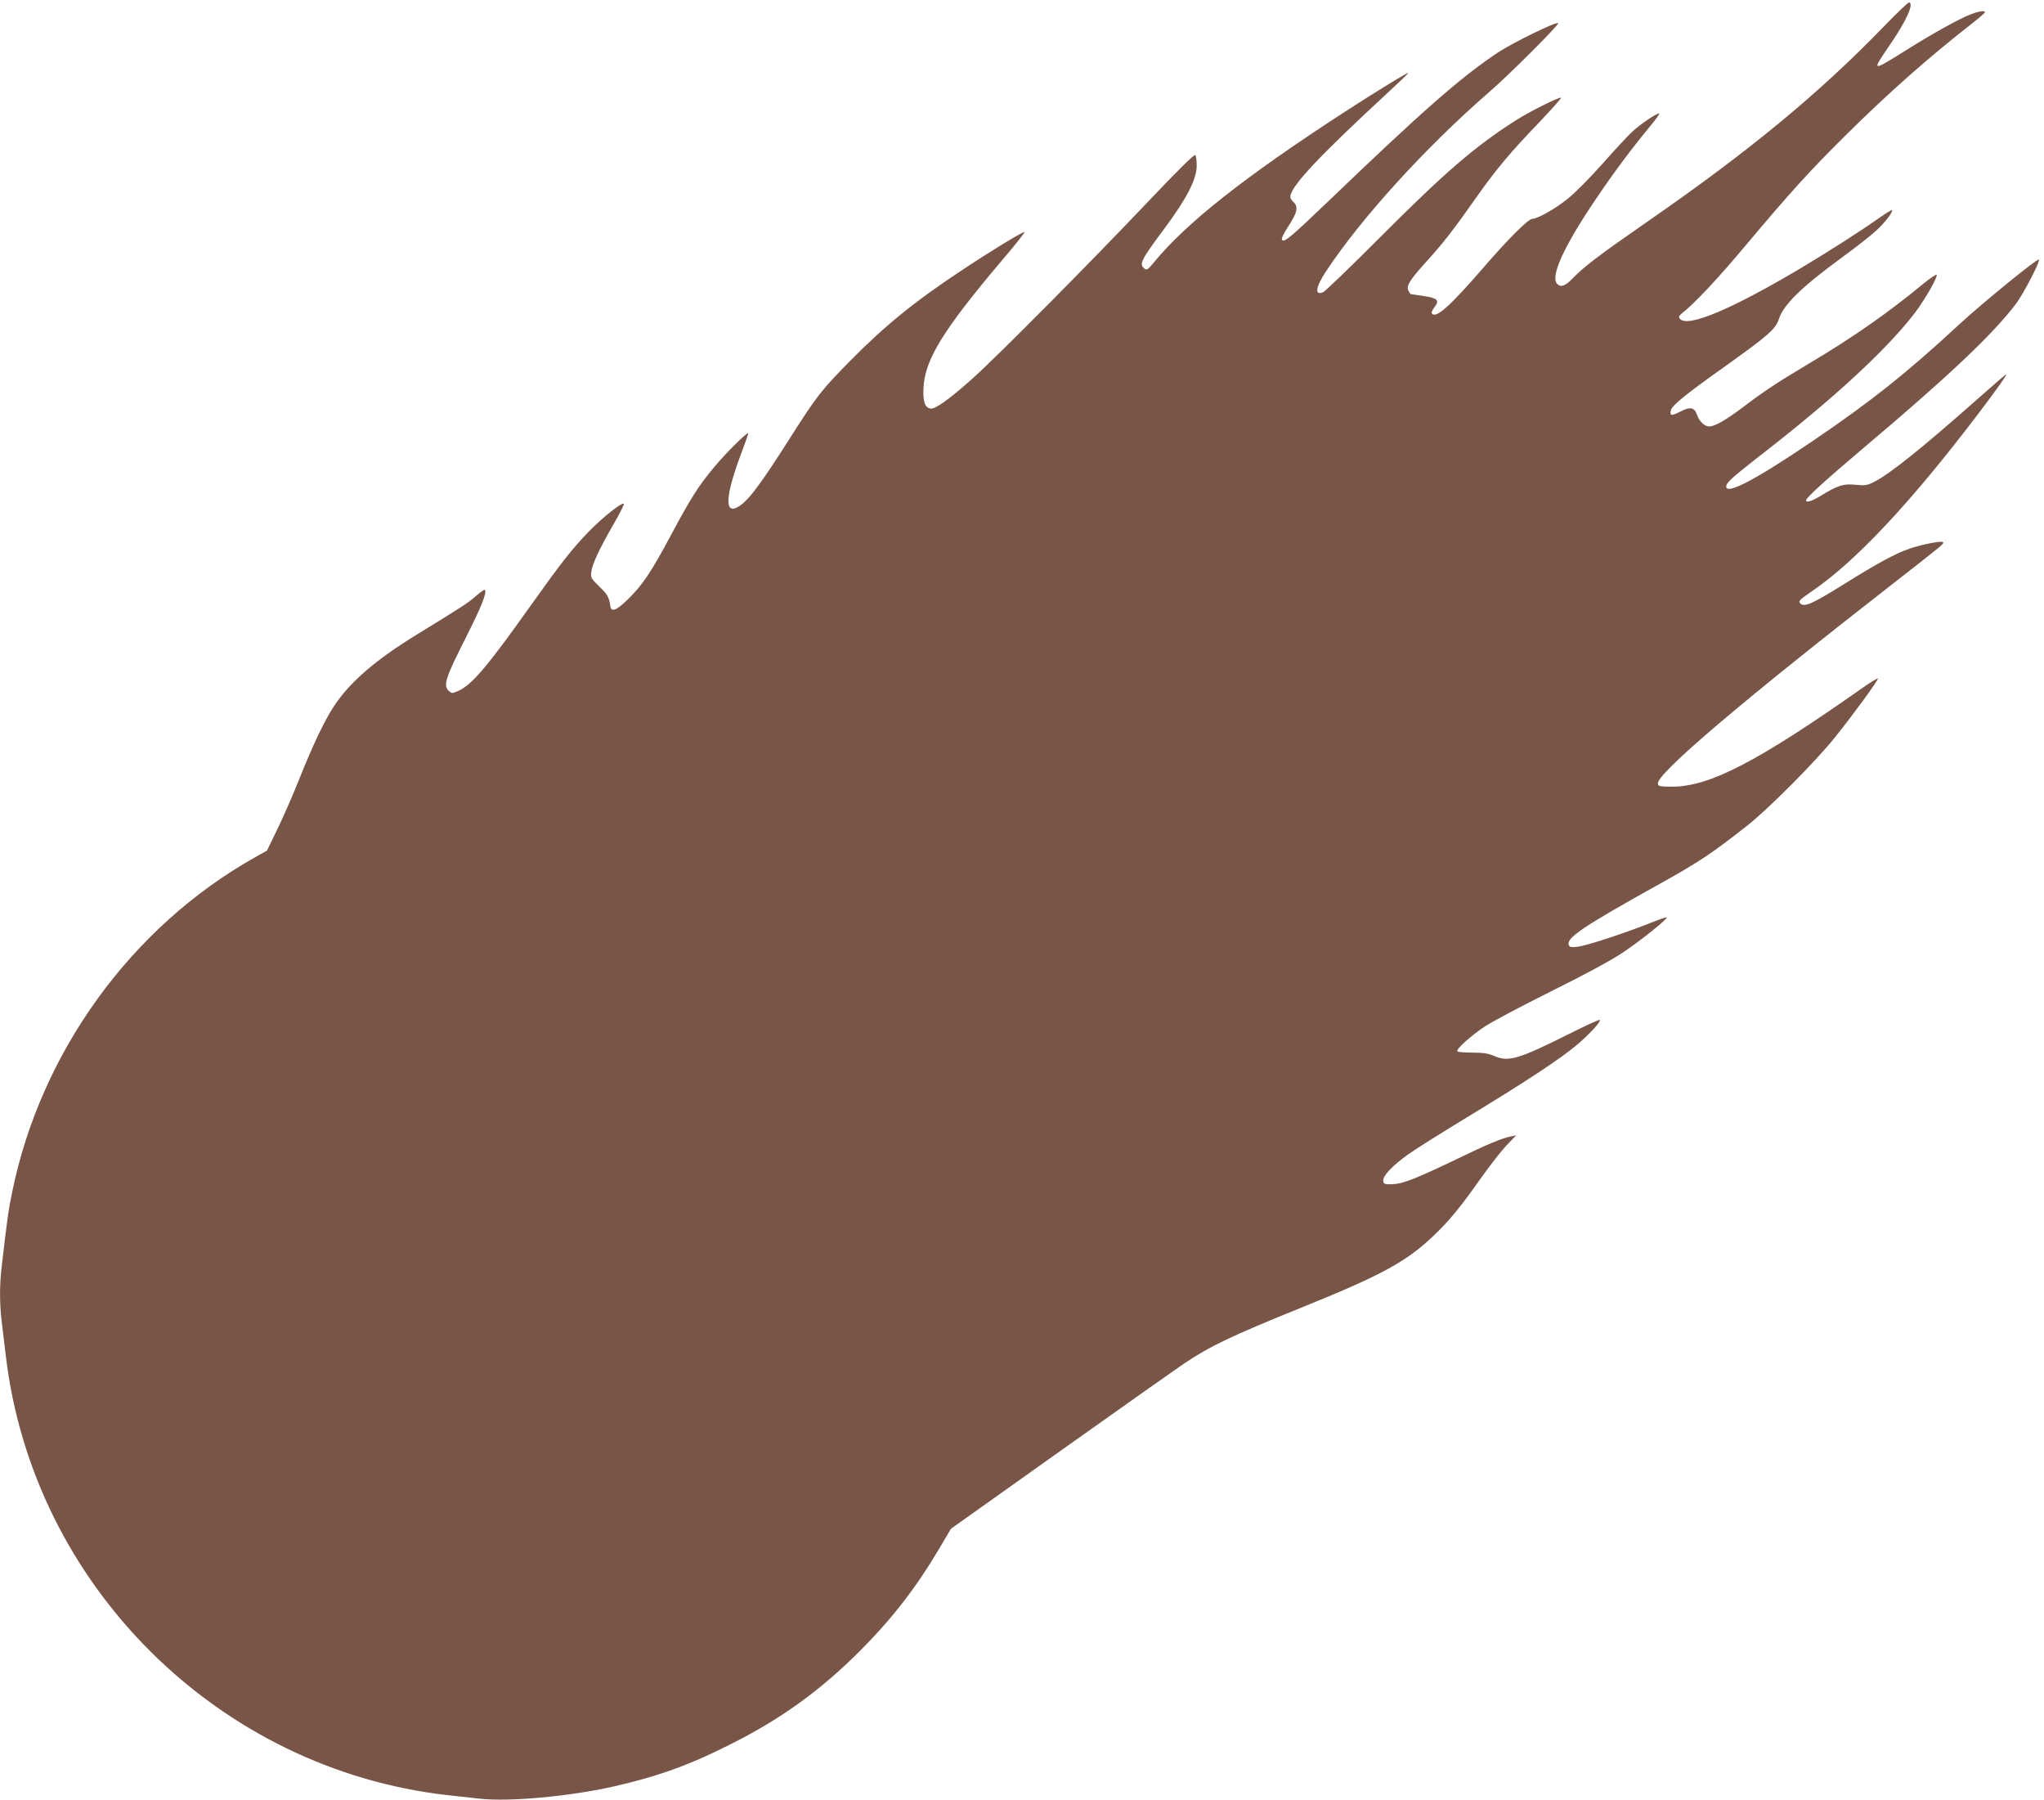 <?xml version="1.0" standalone="no"?>
<!DOCTYPE svg PUBLIC "-//W3C//DTD SVG 20010904//EN"
 "http://www.w3.org/TR/2001/REC-SVG-20010904/DTD/svg10.dtd">
<svg version="1.0" xmlns="http://www.w3.org/2000/svg"
 width="1280pt" height="1127pt" viewBox="0 0 1280 1127"
 preserveAspectRatio="xMidYMid meet">
<g transform="translate(0,1127) scale(0.1,-0.1)"
fill="#795548" stroke="none">
<path d="M11795 11102 c-407 -420 -841 -778 -1475 -1217 -307 -213 -399 -283
-471 -357 -46 -48 -74 -59 -97 -36 -46 46 41 236 246 538 110 163 220 310 334
448 38 45 64 82 58 82 -18 0 -117 -67 -167 -113 -25 -23 -109 -113 -186 -200
-76 -86 -175 -186 -219 -221 -78 -63 -190 -126 -222 -126 -25 0 -148 -122
-306 -305 -211 -244 -301 -324 -324 -286 -3 5 4 20 15 35 36 46 23 59 -66 73
-44 6 -81 12 -82 12 -1 1 -7 10 -13 21 -16 29 8 67 114 184 103 113 169 198
308 396 124 176 214 284 393 470 80 84 143 155 141 158 -8 8 -201 -88 -286
-143 -254 -162 -444 -326 -849 -732 -183 -184 -344 -338 -356 -343 -53 -20
-47 30 15 125 217 332 628 784 1025 1128 125 108 441 424 433 432 -11 12 -286
-123 -378 -184 -234 -156 -470 -363 -1068 -937 -227 -217 -268 -252 -283 -237
-7 7 6 35 40 88 55 84 63 121 31 150 -11 10 -20 24 -20 32 0 63 174 249 595
638 77 71 142 133 144 138 4 10 -200 -115 -399 -244 -627 -407 -991 -694
-1196 -944 -36 -44 -43 -48 -58 -36 -34 28 -21 53 125 249 139 187 201 306
203 391 0 33 -3 64 -9 70 -7 6 -108 -94 -295 -291 -368 -388 -953 -977 -1100
-1108 -147 -131 -233 -192 -262 -188 -36 5 -49 44 -45 128 8 178 121 362 495
804 79 92 141 171 138 173 -6 7 -217 -122 -396 -241 -296 -196 -480 -346 -699
-568 -176 -179 -207 -218 -371 -476 -194 -306 -270 -405 -333 -438 -83 -44
-72 82 28 346 24 63 42 116 41 118 -8 7 -142 -126 -210 -208 -100 -119 -151
-199 -272 -426 -127 -238 -182 -319 -274 -408 -71 -69 -102 -80 -108 -41 -8
57 -18 74 -69 123 -52 51 -55 56 -50 93 7 50 50 142 139 297 39 67 68 125 65
128 -11 12 -132 -84 -218 -172 -109 -113 -174 -196 -372 -474 -268 -377 -361
-486 -446 -525 -42 -18 -42 -18 -63 2 -33 33 -16 84 107 327 101 200 136 288
121 303 -3 3 -28 -14 -55 -38 -50 -44 -86 -67 -363 -237 -264 -161 -426 -301
-526 -452 -59 -89 -136 -251 -217 -455 -37 -93 -98 -233 -135 -310 l-68 -140
-78 -44 c-771 -434 -1339 -1217 -1518 -2095 -23 -110 -32 -176 -65 -462 -14
-114 -14 -232 -1 -343 6 -47 17 -144 26 -216 169 -1439 1329 -2592 2769 -2754
50 -5 140 -15 200 -22 188 -20 560 14 840 77 276 63 477 135 740 269 310 156
556 335 800 579 207 208 353 397 507 658 l63 107 685 487 c377 268 723 512
770 544 170 114 291 172 760 362 483 195 641 282 809 443 98 94 165 175 297
362 54 76 125 167 158 202 l61 63 -35 -7 c-55 -11 -151 -51 -330 -138 -264
-127 -347 -159 -410 -161 -50 -1 -55 1 -58 21 -4 30 56 94 155 165 43 31 213
138 378 238 374 227 587 368 689 456 82 72 143 140 134 149 -3 3 -91 -37 -194
-89 -316 -158 -377 -176 -467 -137 -37 16 -69 21 -137 21 -49 0 -91 4 -94 8
-8 14 83 96 173 156 47 31 234 130 415 220 208 103 374 193 445 240 114 76
286 214 278 222 -3 3 -50 -13 -106 -36 -162 -64 -394 -140 -450 -147 -42 -5
-52 -3 -57 11 -17 44 92 117 576 386 244 136 323 189 545 364 133 105 428 402
547 551 117 146 268 353 268 367 0 5 -48 -24 -107 -66 -649 -456 -945 -609
-1178 -611 -78 0 -90 2 -93 18 -12 60 530 520 1508 1281 287 224 286 223 277
232 -9 10 -133 -15 -210 -41 -92 -33 -196 -89 -411 -223 -197 -123 -247 -145
-272 -120 -14 14 -7 22 75 78 272 186 616 553 1032 1100 125 164 197 266 180
256 -7 -5 -97 -83 -200 -174 -328 -290 -527 -449 -623 -498 -45 -23 -58 -25
-118 -19 -76 8 -110 -3 -220 -70 -56 -34 -90 -44 -90 -27 0 16 132 135 365
332 528 445 809 711 951 900 46 62 152 265 142 275 -9 9 -350 -269 -499 -406
-321 -298 -557 -486 -919 -731 -355 -241 -540 -338 -540 -284 0 24 36 56 210
192 465 360 795 665 972 896 62 82 142 221 136 238 -1 5 -39 -20 -83 -56 -226
-186 -444 -338 -715 -499 -196 -117 -282 -173 -412 -272 -110 -83 -180 -123
-214 -123 -29 0 -62 31 -76 71 -17 49 -42 55 -104 23 -58 -30 -70 -28 -60 9 7
28 92 98 306 250 303 216 349 255 370 320 28 89 142 200 388 380 89 65 189
143 221 173 57 52 108 120 99 129 -2 2 -40 -21 -84 -52 -102 -73 -313 -208
-484 -310 -437 -260 -712 -376 -760 -319 -9 12 -7 18 11 33 81 63 228 220 402
428 279 332 403 469 633 696 266 263 514 482 786 694 42 33 77 63 78 68 0 13
-38 7 -92 -14 -70 -27 -241 -122 -406 -226 -211 -132 -212 -132 -106 23 111
160 162 272 129 279 -5 1 -77 -67 -160 -153z"/>
</g>
</svg>
